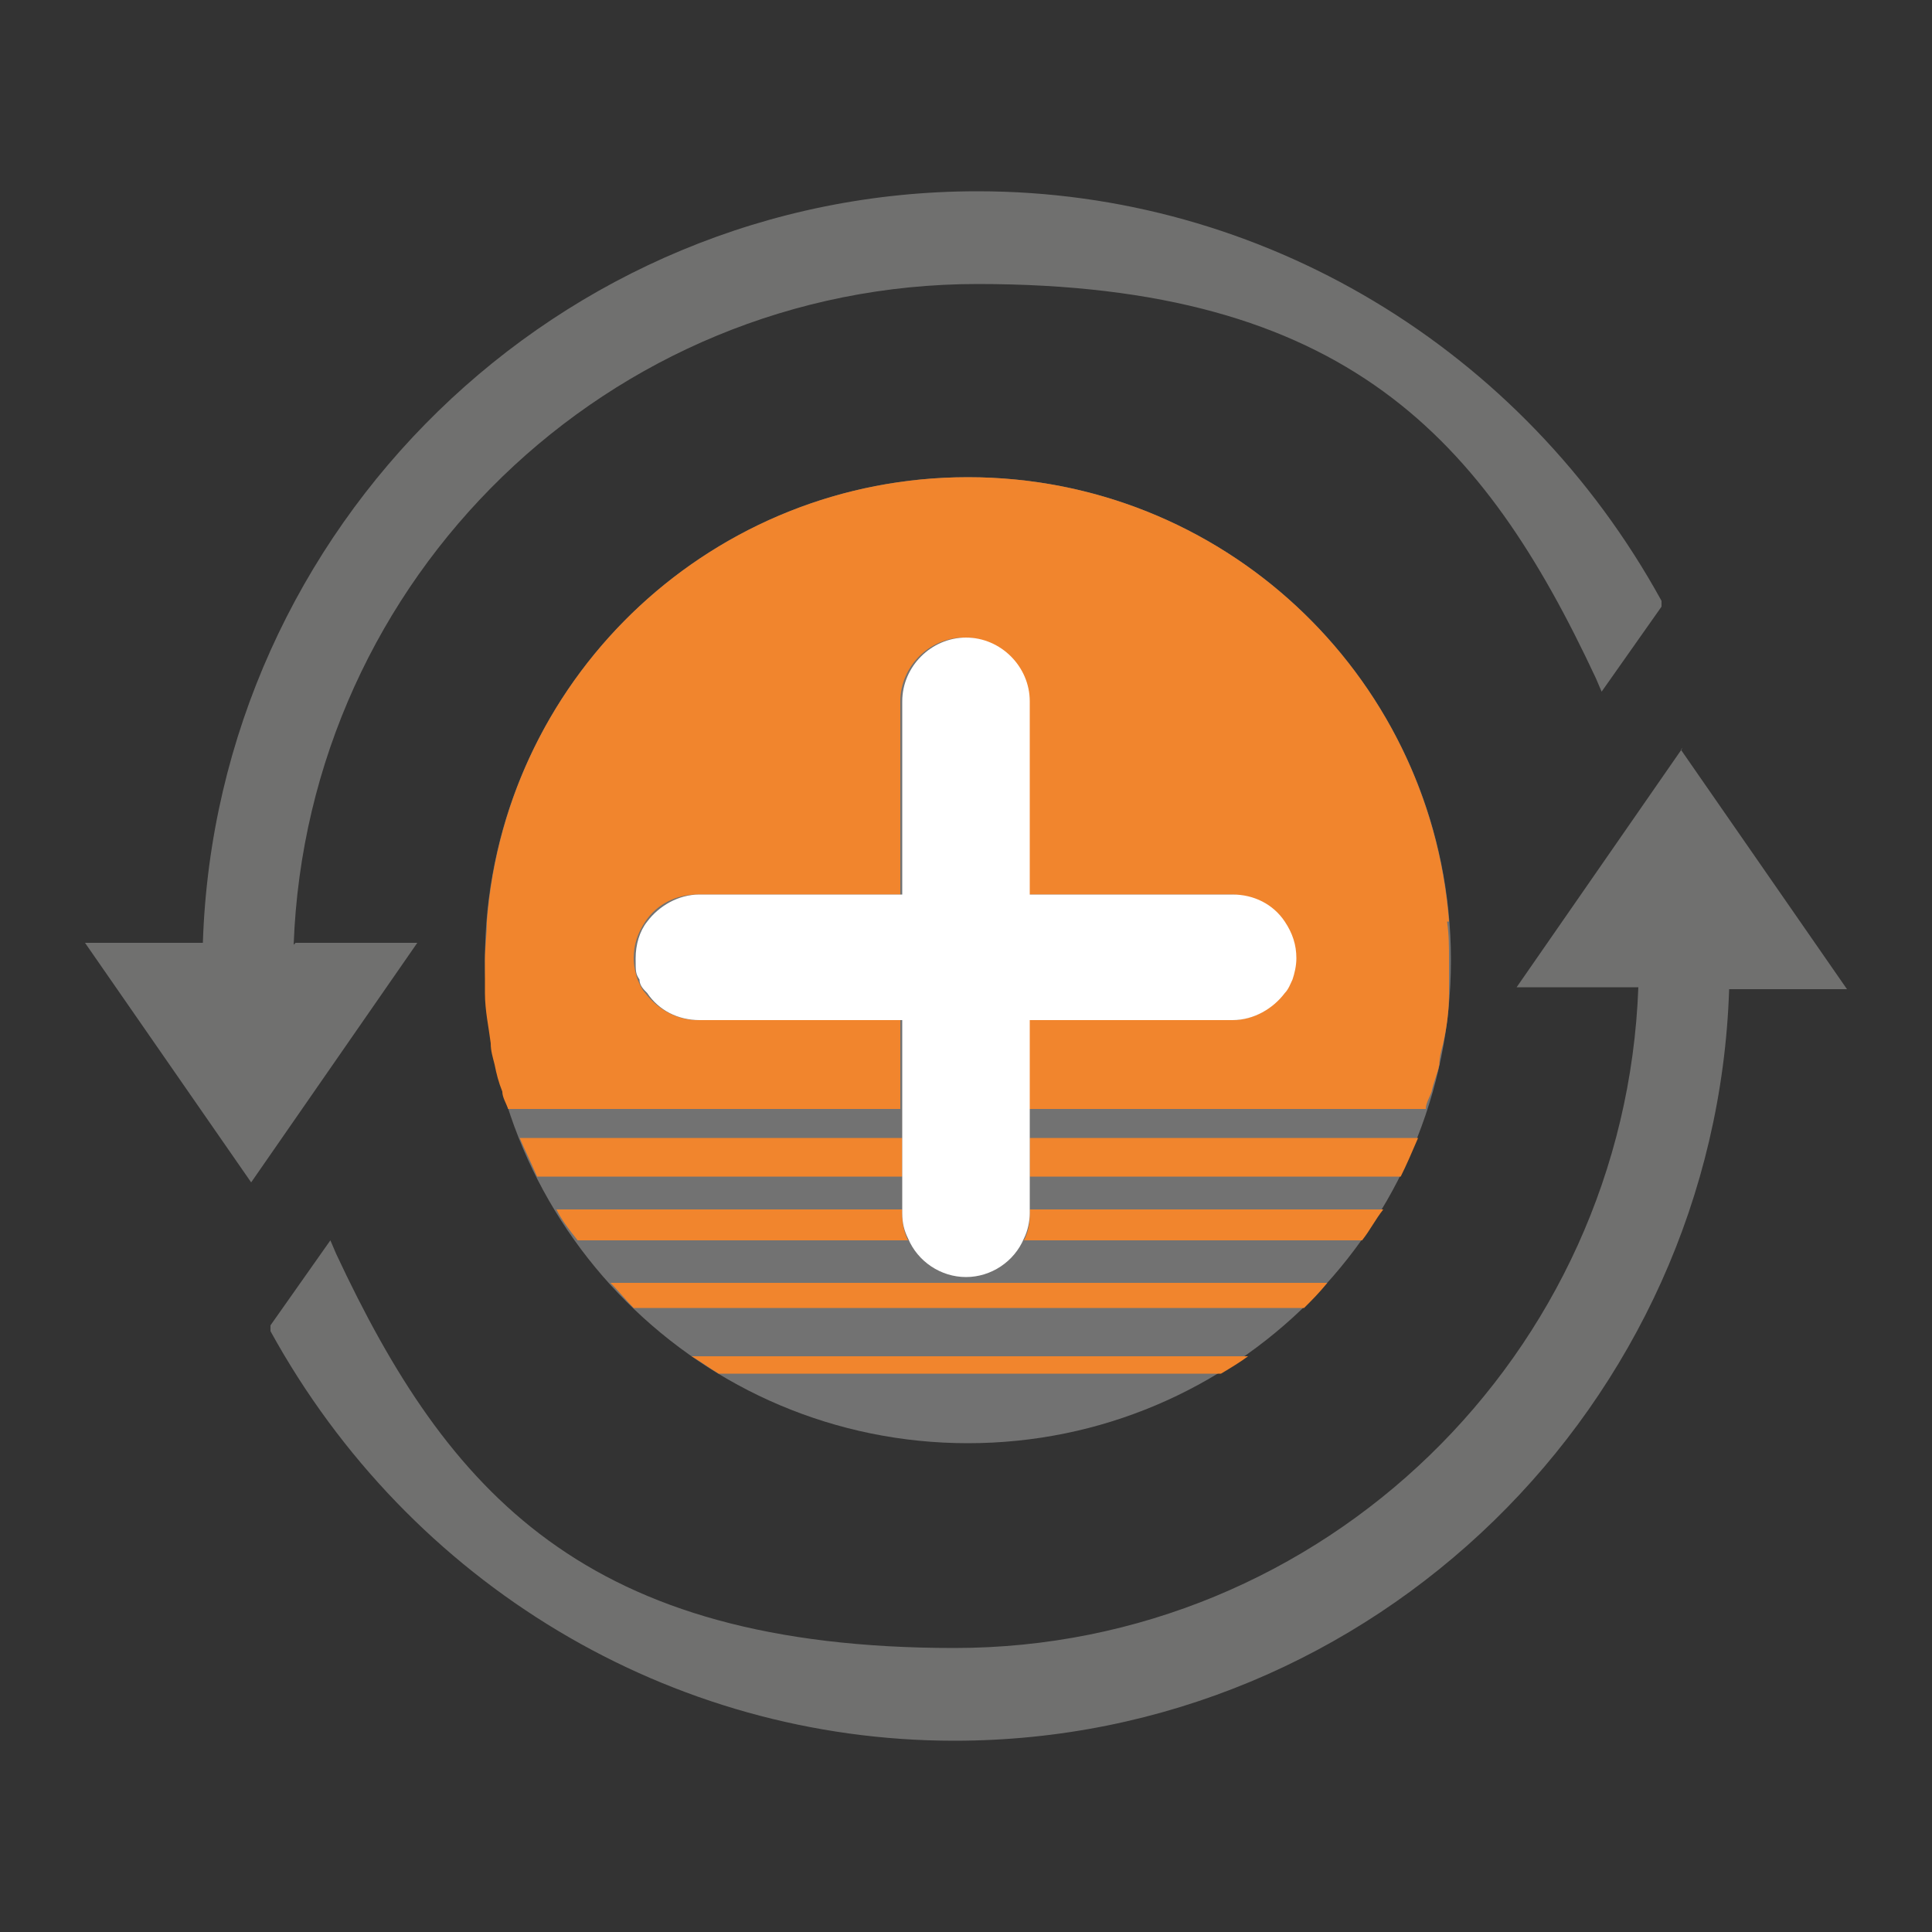 <svg xmlns="http://www.w3.org/2000/svg" id="Ebene_1" viewBox="0 0 100 100"><rect x="0" y="0" width="100" height="100" fill="#333333" stroke="none"/><defs><style>      .st0 {        fill: none;      }      .st1 {        fill: #727272;      }      .st2 {        fill: #70706f;      }      .st3 {        fill: #fff;      }      .st4 {        fill: #f1852d;      }    </style></defs><path class="st1" d="M50.1,74.7c13.8,0,25-11.2,25-25s-11.2-25-25-25-25,11.2-25,25,11.2,25,25,25"></path><path class="st0" d="M53.3,62.6h18.3c.3-.6.7-1.2,1-1.8h-19.2v1.8Z"></path><path class="st0" d="M53.3,58.9h20.1c.2-.5.4-.9.5-1.4h-20.6v1.4Z"></path><path class="st0" d="M50,66.2c-1.3,0-2.5-.8-3-2h-17.1c.5.8,1.1,1.5,1.7,2.2h37.2c.6-.7,1.2-1.4,1.7-2.2h-17.5c-.5,1.2-1.7,2-3,2Z"></path><path class="st0" d="M46.7,60.9h-18.9c.3.6.6,1.2,1,1.8h17.9v-1.8Z"></path><path class="st0" d="M46.7,57.5h-20.3c.2.5.3.9.5,1.4h19.8v-1.4Z"></path><path class="st0" d="M50.1,74.7c4.8,0,9.2-1.4,13-3.7h-26c3.8,2.3,8.2,3.7,13,3.7Z"></path><path class="st0" d="M35.8,70.1h28.8c1.1-.7,2-1.6,3-2.5h-34.7c.9.9,1.9,1.7,3,2.5Z"></path><path class="st4" d="M37.2,71.1h26c.5-.3,1-.6,1.4-.9h-28.8c.5.3.9.6,1.4.9Z"></path><path class="st4" d="M32.8,67.7h34.7c.4-.4.8-.8,1.2-1.3H31.6c.4.4.8.9,1.2,1.3Z"></path><path class="st4" d="M75,47.7c-1-12.9-11.8-23-24.9-23s-23.9,10.1-24.9,23c0,.7-.1,1.3-.1,2s0,.7,0,1c0,.2,0,.5,0,.7,0,.9.2,1.8.3,2.6,0,.4.1.7.2,1.1.1.5.2.9.4,1.4,0,.3.2.6.3.9h20.3v-4.6h-10.5c-1.1,0-2.1-.6-2.7-1.4-.2-.2-.3-.5-.4-.7-.1-.3-.2-.7-.2-1.1,0-.7.2-1.3.6-1.9.6-.9,1.6-1.4,2.7-1.4h10.5v-10c0-1.8,1.5-3.3,3.3-3.3s3.3,1.5,3.3,3.3v10h10.5c1.1,0,2.1.6,2.7,1.4.4.5.6,1.2.6,1.9s0,.8-.2,1.1c0,.3-.2.5-.4.7-.6.9-1.6,1.4-2.7,1.4h-10.5v4.6h20.6c0-.3.2-.6.3-.9.1-.5.3-.9.4-1.4,0-.4.1-.7.2-1.1.2-.9.3-1.7.3-2.6,0-.2,0-.5,0-.7,0-.3,0-.7,0-1,0-.7,0-1.3-.1-2Z"></path><path class="st4" d="M46.7,58.9h-19.8c.3.7.6,1.3.9,2h18.9v-2Z"></path><path class="st4" d="M46.7,62.9v-.3h-17.9c.3.6.7,1.1,1.1,1.6h17.1c-.2-.4-.3-.9-.3-1.3Z"></path><path class="st4" d="M53.3,62.9c0,.5-.1.9-.3,1.3h17.5c.4-.5.7-1.1,1.1-1.6h-18.3v.3Z"></path><path class="st4" d="M53.3,60.9h19.2c.3-.6.6-1.3.9-2h-20.1v2Z"></path><path class="st3" d="M66.5,47.7c-.6-.9-1.6-1.4-2.7-1.4h-10.5v-10c0-1.8-1.5-3.3-3.3-3.3s-3.3,1.5-3.3,3.3v10h-10.5c-1.1,0-2.1.6-2.7,1.4-.4.5-.6,1.2-.6,1.9s0,.8.2,1.1c0,.3.2.5.4.7.6.9,1.6,1.4,2.7,1.4h10.5v10c0,.5.1.9.3,1.3.5,1.2,1.7,2,3,2s2.5-.8,3-2c.2-.4.3-.9.3-1.3v-10h10.5c1.1,0,2.1-.6,2.7-1.4.2-.2.3-.5.4-.7.1-.3.2-.7.2-1.1,0-.7-.2-1.3-.6-1.9Z"></path><path class="st2" d="M15.2,48.9c.7-19,16.3-34.2,35.4-34.2s26.2,8,32,20.4l.3.7,3.1-4.4v-.3c-7.2-13.1-20.7-21.2-35.4-21.2-21.7,0-39.4,17.4-40.1,38.9h-6.1l8.6,12.4,8.6-12.4h-6.3ZM87.1,38.7l-8.6,12.4h6.3c-.7,19-16.3,34.2-35.4,34.2s-26.2-8-32-20.4l-.3-.7-3.1,4.4v.3c7.2,13.1,20.7,21.2,35.4,21.2,21.7,0,39.4-17.4,40.1-38.9h6.1l-8.6-12.4Z"></path></svg>